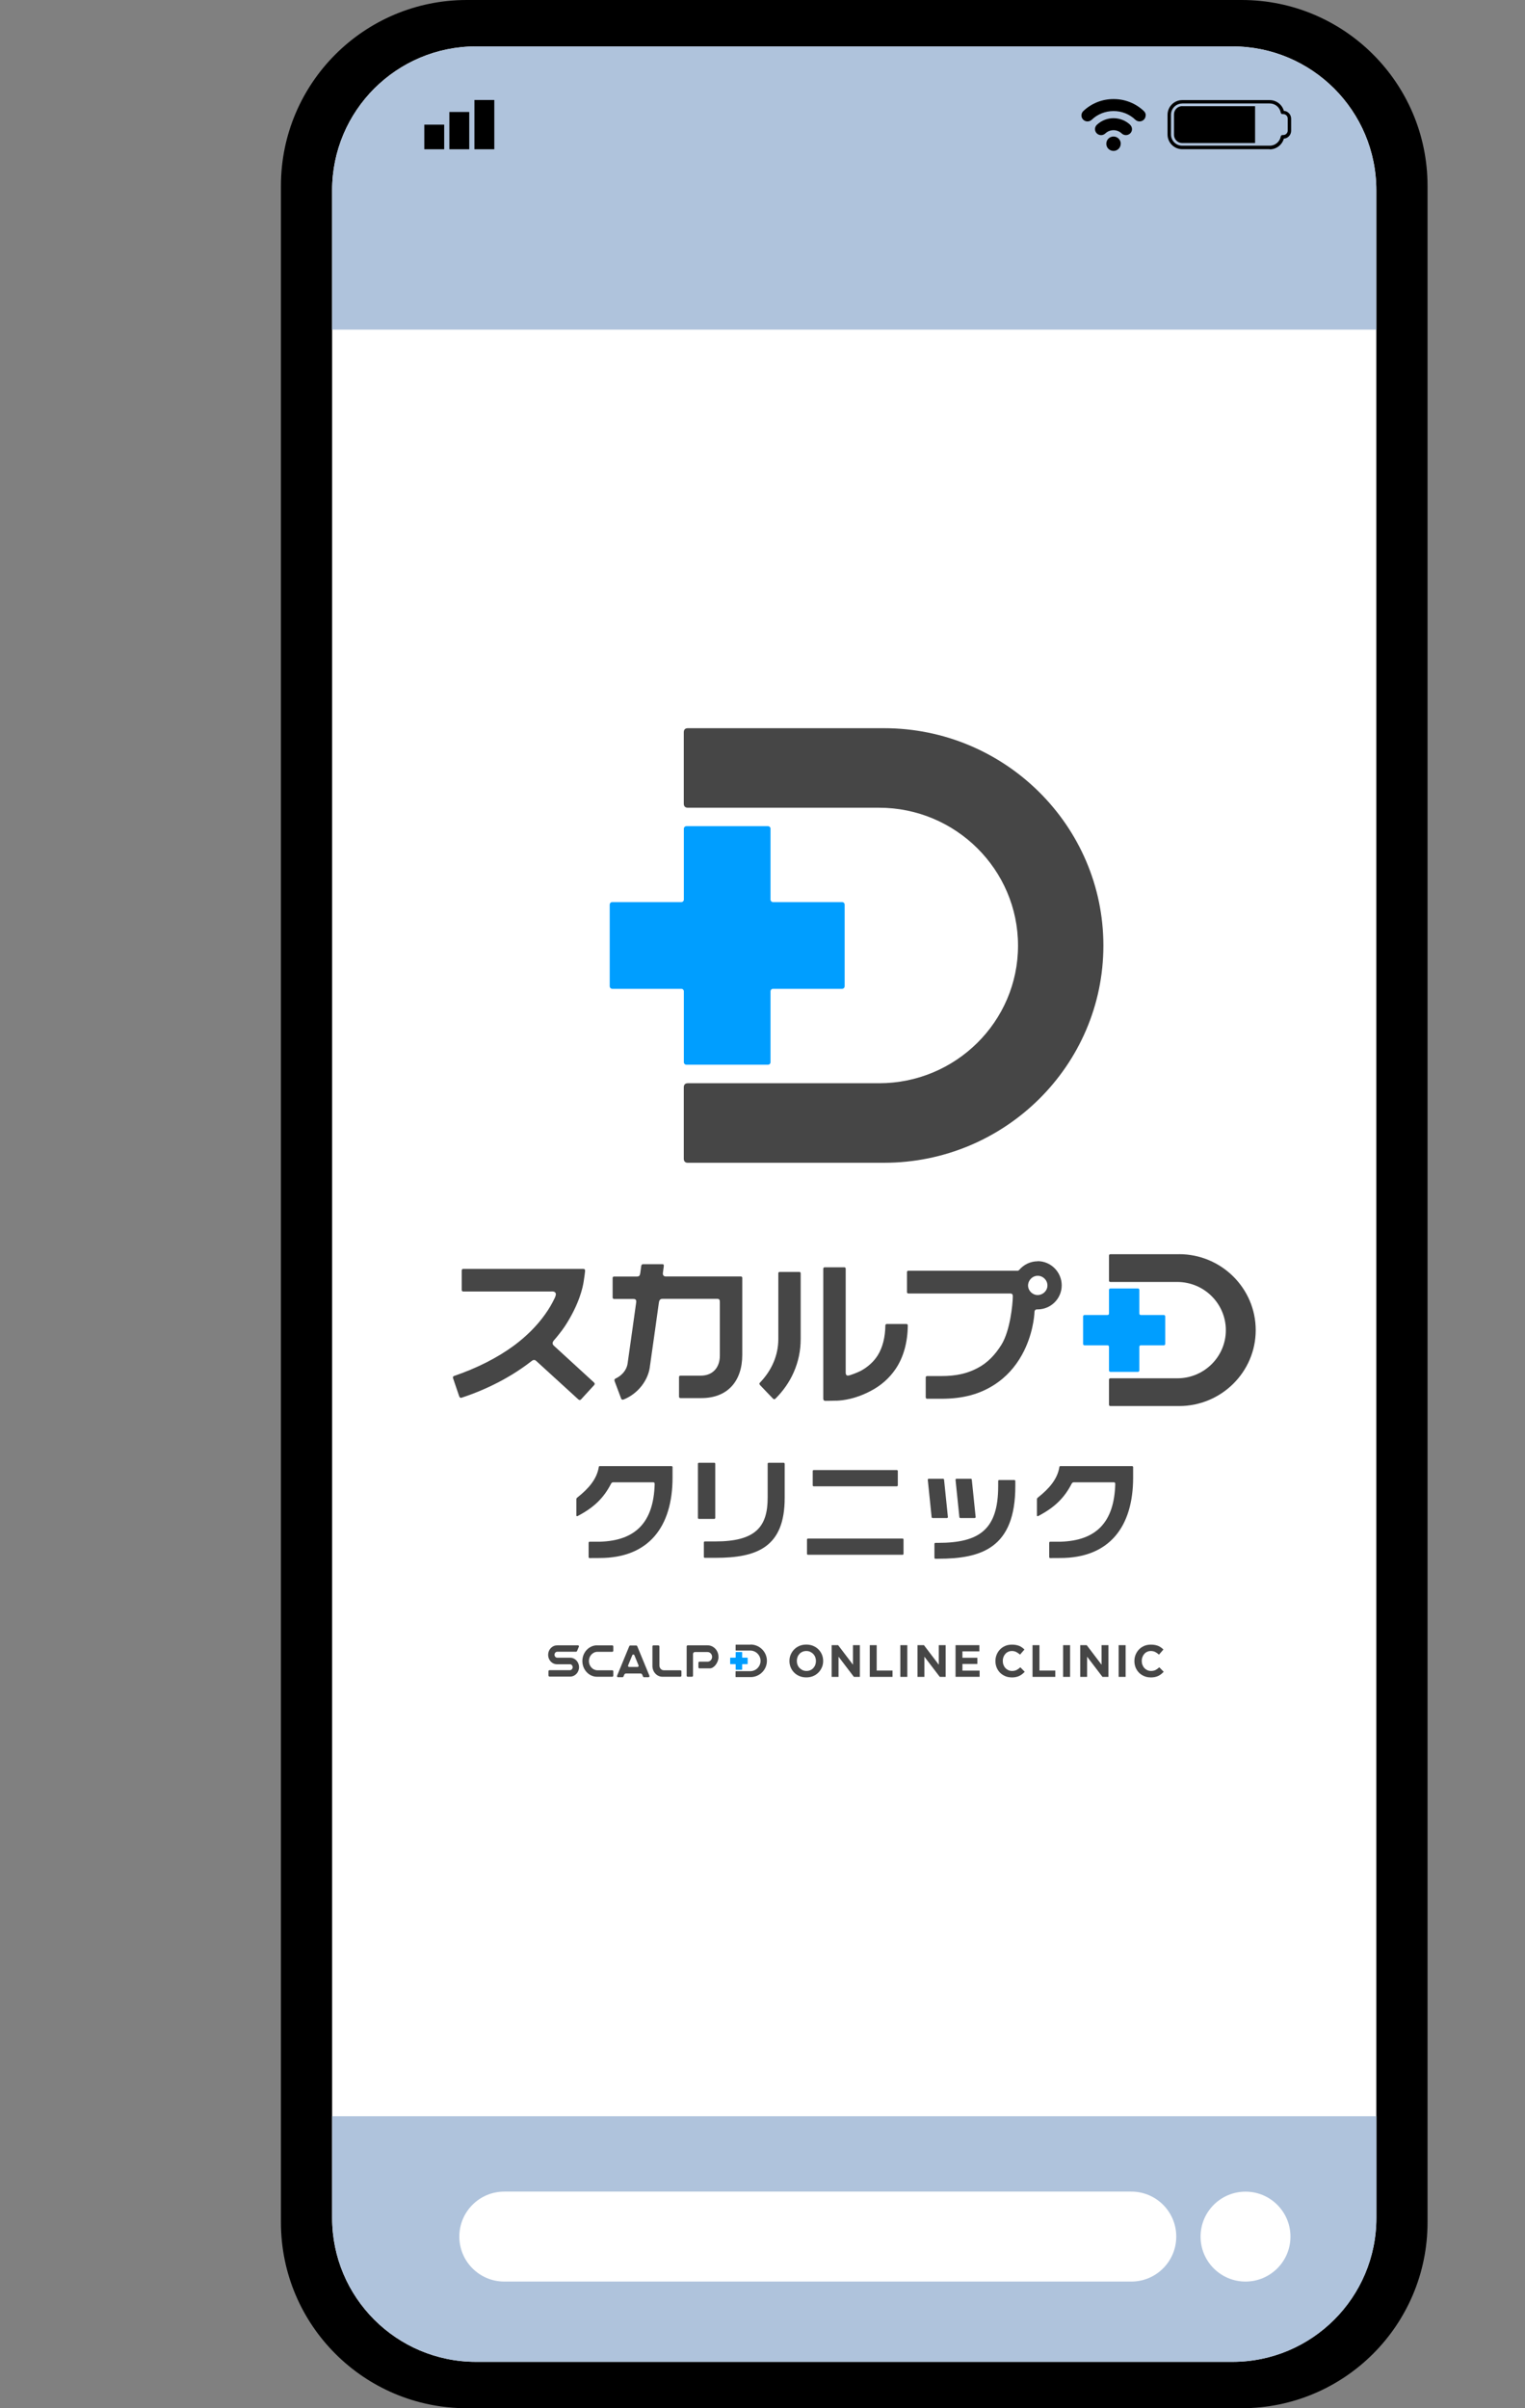 <svg width="266" height="420" viewBox="0 0 266 420" fill="none" xmlns="http://www.w3.org/2000/svg"><rect x="0" y="0" width="266" height="420" fill="#808080" stroke="none"/><g clip-path="url(#clip0_3001_7056)"><path d="M216.58 0H81.42C63.515 0 49 14.515 49 32.42V387.58C49 405.485 63.515 420 81.42 420H216.58C234.485 420 249 405.485 249 387.58V32.42C249 14.515 234.485 0 216.58 0Z" fill="black"/><path d="M214.97 8.09H83.03C69.167 8.09 57.93 19.328 57.93 33.19V386.81C57.93 400.672 69.167 411.91 83.03 411.91H214.97C228.832 411.91 240.07 400.672 240.07 386.81V33.19C240.07 19.328 228.832 8.09 214.97 8.09Z" fill="white"/><path d="M57.93 57.49V33.2C57.93 19.34 69.17 8.1 83.03 8.1H214.96C228.82 8.1 240.06 19.34 240.06 33.2V57.49H57.93Z" fill="#AFC3DC"/><path d="M214.96 411.91H83.04C69.18 411.91 57.94 400.67 57.94 386.81V369.08H240.08V386.81C240.08 400.67 228.84 411.91 214.98 411.91H214.96Z" fill="#AFC3DC"/><path d="M197.33 382.22H87.96C83.63 382.22 80.12 385.73 80.12 390.06V390.07C80.12 394.4 83.63 397.91 87.96 397.91H197.33C201.66 397.91 205.17 394.4 205.17 390.07V390.06C205.17 385.73 201.66 382.22 197.33 382.22Z" fill="white"/><path d="M217.25 397.91C221.58 397.91 225.09 394.4 225.09 390.07C225.09 385.74 221.58 382.23 217.25 382.23C212.92 382.23 209.41 385.74 209.41 390.07C209.41 394.4 212.92 397.91 217.25 397.91Z" fill="white"/><path d="M221.469 26.02H206.209C204.799 26.02 203.649 24.87 203.649 23.46V20.02C203.649 18.61 204.799 17.46 206.209 17.46H221.469C222.629 17.46 223.629 18.23 223.939 19.33C224.649 19.38 225.209 19.97 225.209 20.7V22.81C225.209 23.53 224.649 24.13 223.939 24.18C223.629 25.27 222.629 26.05 221.469 26.05V26.02ZM206.209 18.05C205.129 18.05 204.249 18.93 204.249 20.01V23.45C204.249 24.53 205.129 25.41 206.209 25.41H221.469C222.419 25.41 223.229 24.73 223.399 23.8C223.429 23.66 223.549 23.55 223.699 23.55H223.839C224.259 23.55 224.609 23.21 224.609 22.78V20.67C224.609 20.25 224.269 19.9 223.839 19.9H223.699C223.549 19.9 223.429 19.8 223.399 19.65C223.229 18.71 222.419 18.04 221.469 18.04H206.209V18.05Z" fill="black"/><path d="M206.209 18.52H218.919V24.95H206.209C205.419 24.95 204.779 24.31 204.779 23.52V19.94C204.779 19.15 205.419 18.51 206.209 18.51V18.52Z" fill="black"/><path d="M77.48 21.74H74.01V26.03H77.48V21.74Z" fill="black"/><path d="M81.85 19.53H78.38V26.03H81.85V19.53Z" fill="black"/><path d="M86.22 17.44H82.75V26.03H86.22V17.44Z" fill="black"/><path d="M199.83 20.12C199.83 20.4 199.72 20.67 199.53 20.86C199.12 21.27 198.45 21.28 198.03 20.88C197.01 19.9 195.64 19.36 194.23 19.37C192.81 19.37 191.45 19.9 190.43 20.88C190.01 21.28 189.34 21.28 188.93 20.86C188.53 20.46 188.53 19.81 188.93 19.4C188.93 19.4 188.94 19.39 188.95 19.38C190.37 18.02 192.27 17.27 194.24 17.28C196.21 17.27 198.11 18.02 199.53 19.38C199.73 19.57 199.85 19.84 199.85 20.12H199.83Z" fill="black"/><path d="M197.13 21.78C197.54 22.17 197.56 22.82 197.17 23.23C197.17 23.23 197.16 23.24 197.15 23.25C196.74 23.66 196.07 23.67 195.65 23.27C194.85 22.52 193.6 22.52 192.8 23.27C192.38 23.67 191.71 23.67 191.3 23.25C190.9 22.85 190.89 22.2 191.3 21.79C191.3 21.79 191.31 21.78 191.32 21.77C192.95 20.23 195.5 20.23 197.14 21.77L197.13 21.78Z" fill="black"/><path d="M195.48 25.07C195.48 25.76 194.92 26.33 194.22 26.32C193.52 26.31 192.96 25.76 192.97 25.06C192.97 24.37 193.53 23.81 194.23 23.81C194.92 23.81 195.49 24.37 195.49 25.07H195.48Z" fill="black"/><g clip-path="url(#clip1_3001_7056)"><path d="M203.25 229.59C203.25 229.45 203.14 229.34 203 229.34H198.98C198.84 229.34 198.73 229.23 198.73 229.09V224.96C198.73 224.82 198.62 224.71 198.48 224.71H193.69C193.55 224.71 193.44 224.82 193.44 224.96V229.09C193.44 229.23 193.33 229.34 193.19 229.34H189.17C189.03 229.34 188.92 229.45 188.92 229.59V234.38C188.92 234.52 189.03 234.63 189.17 234.63H193.19C193.33 234.63 193.44 234.74 193.44 234.88V239.01C193.44 239.15 193.55 239.26 193.69 239.26H198.48C198.62 239.26 198.73 239.15 198.73 239.01V234.88C198.73 234.74 198.84 234.63 198.98 234.63H203C203.14 234.63 203.25 234.52 203.25 234.38V229.59Z" fill="#009EFF"/><path d="M181 219.97C179.76 219.97 178.58 220.53 177.76 221.49C177.69 221.58 177.58 221.62 177.47 221.62H158.44C158.29 221.62 158.2 221.72 158.2 221.86C158.2 221.98 158.2 225.35 158.2 225.35C158.2 225.5 158.32 225.59 158.44 225.59H176.14C176.37 225.59 176.47 225.61 176.56 225.71C176.66 225.81 176.66 225.96 176.66 226.16C176.64 227.49 176.2 232.05 174.69 234.5C173.58 236.29 172.23 237.71 170.48 238.61C168.72 239.53 166.85 239.99 164.14 239.99H161.71C161.56 239.99 161.47 240.09 161.47 240.22C161.47 240.34 161.47 243.71 161.47 243.71C161.47 243.86 161.59 243.95 161.71 243.95H164.14C168.09 243.95 170.96 243.11 173.52 241.45C175.47 240.18 177.06 238.44 178.25 236.3C180.16 232.86 180.41 229.5 180.44 228.86C180.44 228.85 180.44 228.82 180.44 228.8L180.46 228.68C180.49 228.5 180.65 228.36 180.83 228.36H180.99C183.3 228.36 185.19 226.48 185.19 224.17C185.19 221.86 183.31 219.95 180.99 219.95L181 219.97ZM182.7 224.19C182.7 225.1 181.93 225.85 181.01 225.86C180.09 225.86 179.33 225.11 179.32 224.2C179.33 223.26 180.09 222.5 181.01 222.5C181.93 222.5 182.7 223.26 182.7 224.19Z" fill="#464646"/><path d="M135.75 222.07C135.75 221.95 135.83 221.83 135.99 221.83C136.15 221.83 139.31 221.83 139.43 221.83C139.56 221.83 139.66 221.92 139.66 222.07V233.54C139.66 235.56 139.25 237.5 138.45 239.32C137.7 241.04 136.62 242.56 135.29 243.9C135.21 243.98 135.15 244.03 135.05 244.03C134.95 244.03 134.87 243.96 134.8 243.89C134.8 243.89 132.68 241.69 132.58 241.57C132.51 241.48 132.47 241.43 132.46 241.32C132.46 241.23 132.53 241.17 132.59 241.1C134.6 239 135.76 236.38 135.76 233.54V222.07H135.75Z" fill="#464646"/><path d="M145.861 244.28C144.921 244.32 144.111 244.3 143.981 244.31C143.851 244.32 143.741 244.26 143.701 244.22C143.651 244.16 143.601 244.07 143.601 243.95V232.73V221.26C143.601 221.14 143.691 221.02 143.841 221.02C143.841 221.02 147.161 221.02 147.281 221.02C147.411 221.02 147.511 221.11 147.511 221.26V239.25C147.511 239.56 147.531 239.75 147.681 239.85C147.831 239.95 148.061 239.89 148.301 239.82C148.801 239.66 149.641 239.34 150.161 239.07C151.411 238.38 152.401 237.48 153.091 236.39C153.961 235.01 154.411 233.17 154.431 231.15C154.431 231.03 154.521 230.91 154.671 230.91H158.111C158.241 230.91 158.341 231 158.341 231.15C158.321 234.08 157.601 236.72 156.211 238.76C155.131 240.35 153.681 241.64 151.881 242.58C149.191 244 147.061 244.24 145.871 244.29L145.861 244.28Z" fill="#464646"/><path d="M113.34 238.48C113 240.78 111.28 243.04 108.87 244.04C108.76 244.09 108.62 244.13 108.53 244.1C108.42 244.07 108.37 243.99 108.31 243.83C108.21 243.55 107.32 241.17 107.21 240.89C107.12 240.65 107.2 240.5 107.35 240.43C108.33 239.98 109.28 239.08 109.47 237.8C109.68 236.38 110.89 227.66 110.94 227.34C110.99 227.02 111.01 226.81 110.89 226.68C110.75 226.53 110.61 226.54 110.15 226.54H107.1C106.98 226.54 106.86 226.45 106.86 226.3C106.86 226.3 106.86 222.99 106.86 222.87C106.86 222.74 106.95 222.63 107.1 222.63H111.08C111.49 222.63 111.61 222.48 111.68 222.04L111.85 220.78C111.88 220.58 111.98 220.48 112.19 220.48H115.34C115.6 220.48 115.67 220.47 115.75 220.56C115.8 220.62 115.8 220.72 115.77 220.95L115.63 221.96C115.6 222.2 115.63 222.38 115.76 222.49C115.87 222.59 115.99 222.62 116.18 222.62H129.24C129.38 222.62 129.47 222.72 129.47 222.86V236.3C129.47 240.85 126.93 243.83 122.35 243.83H118.68C118.56 243.83 118.44 243.74 118.44 243.59C118.44 243.59 118.44 240.27 118.44 240.15C118.44 240.02 118.53 239.92 118.68 239.92H122.2C124.41 239.92 125.56 238.42 125.56 236.43V227.11C125.57 226.72 125.47 226.52 125.13 226.52H115.55C115.12 226.52 114.97 226.81 114.92 227.22C114.92 227.22 113.68 236.15 113.34 238.45V238.48Z" fill="#464646"/><path d="M96.16 225.24H80.82C80.62 225.24 80.54 225.14 80.54 224.94V221.6C80.54 221.4 80.62 221.3 80.82 221.3H101.74C102 221.3 102.08 221.44 102.05 221.73C102.02 222.04 101.94 222.63 101.8 223.55C101.66 224.47 101.06 227.42 98.55 231.27C98.02 232.09 96.99 233.35 96.68 233.69C96.51 233.87 96.39 234.08 96.39 234.25C96.39 234.46 96.46 234.55 96.67 234.75C96.88 234.95 103.61 241.11 103.61 241.11C103.75 241.24 103.78 241.41 103.63 241.57L101.34 244.07C101.22 244.19 101.05 244.2 100.89 244.07C100.89 244.07 93.71 237.52 93.55 237.37C93.43 237.26 93.35 237.2 93.21 237.19C93 237.17 92.88 237.25 92.71 237.38L92.08 237.86C88.87 240.25 84.93 242.31 80.53 243.76C80.28 243.84 80.18 243.73 80.08 243.47L79.03 240.38C78.97 240.17 79 240.04 79.21 239.97C83.23 238.59 86.72 236.81 89.57 234.73C91.81 233.08 93.68 231.21 95.11 229.18C95.77 228.26 96.32 227.31 96.78 226.33C96.95 225.96 97.03 225.63 96.87 225.45C96.71 225.27 96.6 225.23 96.15 225.23L96.16 225.24Z" fill="#464646"/><path d="M205.66 218.74H193.69C193.53 218.74 193.44 218.82 193.44 218.99V223.33C193.44 223.5 193.53 223.58 193.69 223.58H198.98H205.35C210.02 223.58 213.82 227.35 213.82 231.99C213.82 236.63 210.02 240.38 205.35 240.38H193.69C193.53 240.38 193.44 240.46 193.44 240.63V244.97C193.44 245.14 193.53 245.22 193.69 245.22H205.66C213.03 245.22 219.03 239.28 219.03 231.98C219.03 224.68 213.03 218.73 205.66 218.73V218.74Z" fill="#464646"/><path d="M147.33 157.77C147.33 157.53 147.13 157.33 146.89 157.33H134.84C134.6 157.33 134.4 157.13 134.4 156.89V144.53C134.4 144.29 134.2 144.09 133.96 144.09H119.72C119.48 144.09 119.28 144.29 119.28 144.53V156.89C119.28 157.13 119.08 157.33 118.84 157.33H106.79C106.55 157.33 106.35 157.53 106.35 157.77V172.01C106.35 172.25 106.55 172.45 106.79 172.45H118.84C119.08 172.45 119.28 172.65 119.28 172.89V185.25C119.28 185.49 119.48 185.69 119.72 185.69H133.96C134.2 185.69 134.4 185.49 134.4 185.25V172.89C134.4 172.65 134.6 172.45 134.84 172.45H146.89C147.13 172.45 147.33 172.25 147.33 172.01V157.77Z" fill="#009EFF"/><path d="M154.21 127H119.97C119.52 127 119.27 127.24 119.27 127.72V140.15C119.27 140.63 119.52 140.87 119.97 140.87H135.11H153.33C166.7 140.87 177.57 151.67 177.57 164.92C177.57 178.17 166.69 188.92 153.33 188.92H119.97C119.52 188.92 119.27 189.16 119.27 189.64V202.07C119.27 202.55 119.52 202.79 119.97 202.79H154.21C175.29 202.79 192.46 185.8 192.46 164.91C192.46 144.02 175.29 127 154.21 127Z" fill="#464646"/><path d="M140.64 292.54C140.21 292.54 139.82 292.47 139.46 292.32C139.1 292.17 138.79 291.97 138.53 291.71C138.27 291.45 138.07 291.15 137.92 290.81C137.78 290.46 137.7 290.09 137.7 289.7V289.68C137.7 289.28 137.77 288.91 137.92 288.57C138.07 288.23 138.27 287.92 138.53 287.66C138.79 287.4 139.1 287.19 139.46 287.04C139.82 286.89 140.21 286.82 140.64 286.82C141.07 286.82 141.46 286.89 141.82 287.04C142.18 287.19 142.49 287.39 142.75 287.65C143.01 287.91 143.21 288.21 143.36 288.55C143.5 288.9 143.58 289.27 143.58 289.66V289.68C143.58 290.08 143.51 290.45 143.36 290.79C143.21 291.13 143.01 291.44 142.75 291.7C142.49 291.96 142.18 292.17 141.82 292.32C141.46 292.47 141.07 292.54 140.64 292.54ZM140.66 291.42C140.9 291.42 141.13 291.38 141.33 291.29C141.54 291.2 141.71 291.08 141.86 290.92C142 290.76 142.12 290.58 142.2 290.37C142.28 290.16 142.32 289.94 142.32 289.7V289.68C142.32 289.44 142.28 289.22 142.2 289.01C142.12 288.8 142 288.61 141.85 288.46C141.7 288.3 141.52 288.18 141.32 288.08C141.12 287.98 140.89 287.94 140.65 287.94C140.41 287.94 140.18 287.98 139.97 288.07C139.77 288.16 139.59 288.28 139.45 288.44C139.31 288.6 139.19 288.78 139.11 288.99C139.03 289.2 138.99 289.42 138.99 289.66V289.68C138.99 289.92 139.03 290.14 139.11 290.35C139.19 290.56 139.31 290.75 139.46 290.9C139.61 291.05 139.79 291.18 139.99 291.28C140.19 291.37 140.42 291.42 140.67 291.42H140.66Z" fill="#464646"/><path d="M145.071 286.92H146.191L148.781 290.33V286.92H149.981V292.45H148.941L146.261 288.93V292.45H145.061V286.92H145.071Z" fill="#464646"/><path d="M151.7 286.92H152.92V291.35H155.68V292.45H151.71V286.92H151.7Z" fill="#464646"/><path d="M157.04 286.92H158.26V292.45H157.04V286.92Z" fill="#464646"/><path d="M160.04 286.92H161.16L163.75 290.33V286.92H164.95V292.45H163.92L161.24 288.93V292.45H160.04V286.92Z" fill="#464646"/><path d="M166.67 286.92H170.83V288H167.87V289.12H170.48V290.2H167.87V291.36H170.87V292.44H166.67V286.91V286.92Z" fill="#464646"/><path d="M176.46 292.54C176.05 292.54 175.68 292.47 175.33 292.32C174.98 292.17 174.68 291.97 174.43 291.72C174.18 291.46 173.98 291.16 173.84 290.82C173.7 290.47 173.63 290.1 173.63 289.71V289.69C173.63 289.29 173.7 288.92 173.84 288.58C173.98 288.24 174.18 287.93 174.43 287.67C174.68 287.41 174.99 287.2 175.34 287.05C175.69 286.9 176.08 286.83 176.51 286.83C176.77 286.83 177 286.85 177.22 286.89C177.44 286.93 177.63 286.99 177.8 287.06C177.97 287.13 178.13 287.22 178.28 287.33C178.43 287.44 178.56 287.55 178.69 287.68L177.92 288.57C177.7 288.38 177.48 288.22 177.26 288.11C177.04 288 176.78 287.94 176.51 287.94C176.28 287.94 176.06 287.98 175.87 288.07C175.67 288.16 175.5 288.28 175.36 288.44C175.22 288.6 175.11 288.78 175.03 288.99C174.95 289.2 174.91 289.42 174.91 289.66V289.68C174.91 289.92 174.95 290.14 175.03 290.35C175.11 290.56 175.22 290.75 175.36 290.9C175.5 291.06 175.67 291.18 175.87 291.28C176.07 291.37 176.28 291.42 176.52 291.42C176.84 291.42 177.1 291.36 177.32 291.25C177.54 291.13 177.76 290.98 177.97 290.78L178.74 291.56C178.6 291.71 178.45 291.85 178.3 291.97C178.15 292.09 177.98 292.19 177.8 292.28C177.62 292.37 177.42 292.43 177.2 292.48C176.98 292.52 176.74 292.55 176.47 292.55L176.46 292.54Z" fill="#464646"/><path d="M180.09 286.92H181.31V291.35H184.07V292.45H180.1V286.92H180.09Z" fill="#464646"/><path d="M185.431 286.92H186.651V292.45H185.431V286.92Z" fill="#464646"/><path d="M188.43 286.92H189.55L192.14 290.33V286.92H193.34V292.45H192.3L189.62 288.93V292.45H188.42V286.92H188.43Z" fill="#464646"/><path d="M195.12 286.92H196.34V292.45H195.12V286.92Z" fill="#464646"/><path d="M200.7 292.54C200.29 292.54 199.92 292.47 199.57 292.32C199.22 292.17 198.92 291.97 198.67 291.72C198.42 291.46 198.22 291.16 198.08 290.82C197.94 290.47 197.87 290.1 197.87 289.71V289.69C197.87 289.29 197.94 288.92 198.08 288.58C198.22 288.24 198.42 287.93 198.67 287.67C198.92 287.41 199.23 287.2 199.58 287.05C199.93 286.9 200.32 286.83 200.75 286.83C201.01 286.83 201.24 286.85 201.46 286.89C201.68 286.93 201.87 286.99 202.04 287.06C202.21 287.13 202.37 287.22 202.52 287.33C202.67 287.44 202.8 287.55 202.93 287.68L202.16 288.57C201.94 288.38 201.72 288.22 201.5 288.11C201.28 288 201.02 287.94 200.75 287.94C200.52 287.94 200.3 287.98 200.11 288.07C199.91 288.16 199.74 288.28 199.6 288.44C199.46 288.6 199.35 288.78 199.27 288.99C199.19 289.2 199.15 289.42 199.15 289.66V289.68C199.15 289.92 199.19 290.14 199.27 290.35C199.35 290.56 199.46 290.75 199.6 290.9C199.74 291.06 199.91 291.18 200.11 291.28C200.31 291.37 200.52 291.42 200.76 291.42C201.08 291.42 201.34 291.36 201.56 291.25C201.78 291.13 202 290.98 202.21 290.78L202.98 291.56C202.84 291.71 202.69 291.85 202.54 291.97C202.39 292.09 202.22 292.19 202.04 292.28C201.86 292.37 201.66 292.43 201.44 292.48C201.22 292.52 200.98 292.55 200.71 292.55L200.7 292.54Z" fill="#464646"/><path d="M130.41 289.15C130.41 289.15 130.39 289.1 130.36 289.1H129.5C129.5 289.1 129.45 289.08 129.45 289.05V288.17C129.45 288.17 129.43 288.12 129.4 288.12H128.37C128.37 288.12 128.32 288.14 128.32 288.17V289.05C128.32 289.05 128.3 289.1 128.27 289.1H127.41C127.41 289.1 127.36 289.12 127.36 289.15V290.18C127.36 290.18 127.38 290.23 127.41 290.23H128.27C128.27 290.23 128.32 290.25 128.32 290.28V291.16C128.32 291.16 128.34 291.21 128.37 291.21H129.4C129.4 291.21 129.45 291.19 129.45 291.16V290.28C129.45 290.28 129.47 290.23 129.5 290.23H130.36C130.36 290.23 130.41 290.21 130.41 290.18V289.15Z" fill="#009EFF"/><path d="M130.92 286.83H128.36C128.36 286.83 128.31 286.85 128.31 286.88V287.81C128.31 287.81 128.33 287.86 128.36 287.86H129.49H130.85C131.85 287.86 132.66 288.67 132.66 289.66C132.66 290.65 131.85 291.46 130.85 291.46H128.35C128.35 291.46 128.3 291.48 128.3 291.51V292.44C128.3 292.44 128.32 292.49 128.35 292.49H130.91C132.49 292.49 133.77 291.22 133.77 289.65C133.77 288.08 132.48 286.81 130.91 286.81L130.92 286.83Z" fill="#464646"/><path d="M119.771 287.14V292.24C119.771 292.35 119.861 292.43 119.961 292.43H120.691C120.801 292.43 120.881 292.34 120.881 292.24V288.46C120.881 288.28 121.031 288.12 121.201 288.12H123.421C123.851 288.12 124.211 288.5 124.211 288.96C124.211 289.42 123.861 289.8 123.421 289.8H122.011C121.901 289.8 121.821 289.89 121.821 290V290.78C121.821 290.89 121.911 290.97 122.011 290.97H123.801C124.511 290.97 125.171 290.09 125.301 289.29C125.301 289.24 125.321 289.19 125.321 289.14V289.11C125.321 289.11 125.321 289.03 125.321 288.98V288.96C125.321 287.85 124.471 286.95 123.421 286.95H119.961C119.851 286.95 119.771 287.04 119.771 287.14Z" fill="#464646"/><path d="M97.15 286.96C96.3 286.96 95.61 287.7 95.61 288.61C95.61 289.52 96.3 290.25 97.15 290.25H99.46C99.46 290.25 99.53 290.25 99.56 290.27C99.76 290.34 99.89 290.54 99.89 290.76C99.89 291.04 99.67 291.28 99.41 291.28H95.86C95.75 291.28 95.67 291.36 95.67 291.47V292.21C95.67 292.32 95.76 292.4 95.86 292.4H99.46C100.31 292.4 101 291.66 101 290.76C101 289.86 100.31 289.11 99.46 289.11H97.2C96.94 289.11 96.72 288.88 96.72 288.59C96.72 288.3 96.94 288.07 97.2 288.07H100.44C100.57 288.07 100.62 288.02 100.68 287.88L100.99 287.14C100.99 287.03 100.9 286.95 100.8 286.95H97.17L97.15 286.96Z" fill="#464646"/><path d="M104.14 286.95C102.73 286.95 101.58 288.18 101.58 289.69C101.58 291.2 102.73 292.43 104.14 292.43H106.79C106.9 292.43 106.98 292.34 106.98 292.23V291.49C106.98 291.38 106.89 291.3 106.79 291.3H104.22C103.82 291.3 103.44 291.13 103.16 290.83C102.88 290.52 102.72 290.12 102.72 289.69C102.72 288.8 103.39 288.08 104.22 288.08H106.79C106.9 288.08 106.98 287.99 106.98 287.89V287.15C106.98 287.04 106.89 286.96 106.79 286.96H104.14V286.95Z" fill="#464646"/><path d="M113.991 286.95C113.881 286.95 113.801 287.04 113.801 287.14V290.56C113.801 291.06 113.981 291.52 114.311 291.88C114.641 292.23 115.081 292.43 115.551 292.43H118.671C118.781 292.43 118.861 292.34 118.861 292.23V291.49C118.861 291.38 118.781 291.3 118.671 291.3H115.791C115.361 291.3 115.021 290.93 115.021 290.47V287.15C115.021 287.04 114.931 286.96 114.831 286.96H114.001L113.991 286.95Z" fill="#464646"/><path d="M109.6 290.66C109.54 290.6 109.53 290.52 109.56 290.45L110.29 288.67C110.32 288.6 110.39 288.55 110.47 288.55C110.55 288.55 110.62 288.6 110.65 288.67L111.38 290.45C111.41 290.52 111.39 290.6 111.34 290.66C111.31 290.7 111.26 290.72 111.21 290.72H109.73C109.73 290.72 109.64 290.7 109.6 290.66ZM109.94 286.98C109.86 286.98 109.79 287.03 109.76 287.1L107.64 292.24C107.64 292.24 107.62 292.29 107.62 292.32C107.62 292.43 107.71 292.51 107.81 292.51H108.57C108.65 292.51 108.72 292.46 108.75 292.39L108.88 292.08C108.94 291.95 109.05 291.86 109.18 291.86H111.73C111.86 291.86 111.98 291.95 112.03 292.08L112.16 292.39C112.19 292.46 112.26 292.51 112.34 292.51H113.1C113.21 292.51 113.29 292.42 113.29 292.32C113.29 292.29 113.29 292.27 113.27 292.24L111.15 287.1C111.12 287.03 111.05 286.98 110.97 286.98H109.91H109.94Z" fill="#464646"/><path d="M157.43 268.33H140.93C140.836 268.33 140.76 268.406 140.76 268.5V270.99C140.76 271.084 140.836 271.16 140.93 271.16H157.43C157.524 271.16 157.6 271.084 157.6 270.99V268.5C157.6 268.406 157.524 268.33 157.43 268.33Z" fill="#464646"/><path d="M141.93 256.38H156.43C156.53 256.38 156.6 256.46 156.6 256.55V259.05C156.6 259.14 156.52 259.22 156.43 259.22H141.93C141.83 259.22 141.76 259.14 141.76 259.05V256.55C141.76 256.46 141.84 256.38 141.93 256.38Z" fill="#464646"/><path d="M100.53 264.27V261.49C100.53 261.37 100.58 261.27 100.67 261.2C102.64 259.64 104.11 257.98 104.45 255.83C104.46 255.75 104.53 255.69 104.62 255.69H117.13C117.23 255.69 117.31 255.78 117.31 255.87V257.68C117.31 266.28 113.16 271.72 104.6 271.72L102.84 271.73C102.74 271.73 102.67 271.65 102.67 271.56V269.05C102.67 268.96 102.75 268.88 102.84 268.88H104.6C110.93 268.71 114 265.42 114.19 258.86C114.19 258.61 114.14 258.52 113.95 258.52H106.93C106.77 258.52 106.67 258.6 106.56 258.81C105.31 261.21 103.67 262.88 100.74 264.41C100.63 264.47 100.52 264.39 100.52 264.27H100.53Z" fill="#464646"/><path d="M180.869 264.27V261.49C180.869 261.37 180.919 261.27 181.009 261.2C182.979 259.64 184.449 257.98 184.789 255.83C184.799 255.75 184.869 255.69 184.959 255.69H197.469C197.569 255.69 197.649 255.78 197.649 255.87V257.68C197.649 266.28 193.499 271.72 184.939 271.72L183.179 271.73C183.079 271.73 183.009 271.65 183.009 271.56V269.05C183.009 268.96 183.089 268.88 183.179 268.88H184.939C191.269 268.71 194.339 265.42 194.529 258.86C194.529 258.61 194.479 258.52 194.289 258.52H187.269C187.109 258.52 187.009 258.6 186.899 258.81C185.649 261.21 184.009 262.88 181.079 264.41C180.969 264.47 180.859 264.39 180.859 264.27H180.869Z" fill="#464646"/><path d="M121.909 255.11H124.589C124.689 255.11 124.759 255.19 124.759 255.28V264.73C124.759 264.82 124.679 264.9 124.589 264.9H121.909C121.809 264.9 121.739 264.82 121.739 264.73V255.28C121.739 255.19 121.819 255.11 121.909 255.11Z" fill="#464646"/><path d="M136.87 255.28V261.25C136.87 269.81 132.08 271.69 124.82 271.69H122.94C122.85 271.69 122.77 271.62 122.77 271.53V269.01C122.77 268.91 122.85 268.83 122.94 268.83H124.78C131.76 268.83 133.9 266.31 133.9 261.22V255.28C133.9 255.19 133.98 255.11 134.07 255.11H136.69C136.79 255.11 136.86 255.19 136.86 255.28H136.87Z" fill="#464646"/><path d="M162.669 264.75C162.579 264.75 162.499 264.67 162.499 264.58L161.829 258.07C161.829 257.98 161.909 257.9 161.999 257.9H164.499C164.589 257.9 164.669 257.98 164.669 258.07L165.339 264.58C165.339 264.67 165.259 264.75 165.169 264.75H162.669Z" fill="#464646"/><path d="M167.509 264.75C167.419 264.75 167.339 264.67 167.339 264.58L166.669 258.07C166.669 257.98 166.749 257.9 166.839 257.9H169.339C169.429 257.9 169.509 257.98 169.509 258.07L170.179 264.58C170.179 264.67 170.099 264.75 170.009 264.75H167.509Z" fill="#464646"/><path d="M174.109 258.29C174.109 258.2 174.179 258.12 174.269 258.12H176.929C177.019 258.12 177.099 258.2 177.099 258.29V259.18C177.099 269.97 171.199 271.85 163.639 271.85H163.159C163.069 271.85 162.989 271.78 162.989 271.69V269.25C162.989 269.16 163.069 269.08 163.159 269.08H163.619C170.889 269.08 174.109 266.71 174.109 259.19V258.3V258.29Z" fill="#464646"/></g></g><defs><clipPath id="clip0_3001_7056"><rect width="200" height="420" fill="white" transform="translate(49)"/></clipPath><clipPath id="clip1_3001_7056"><rect width="140.03" height="165.54" fill="white" transform="translate(79 127)"/></clipPath></defs></svg>